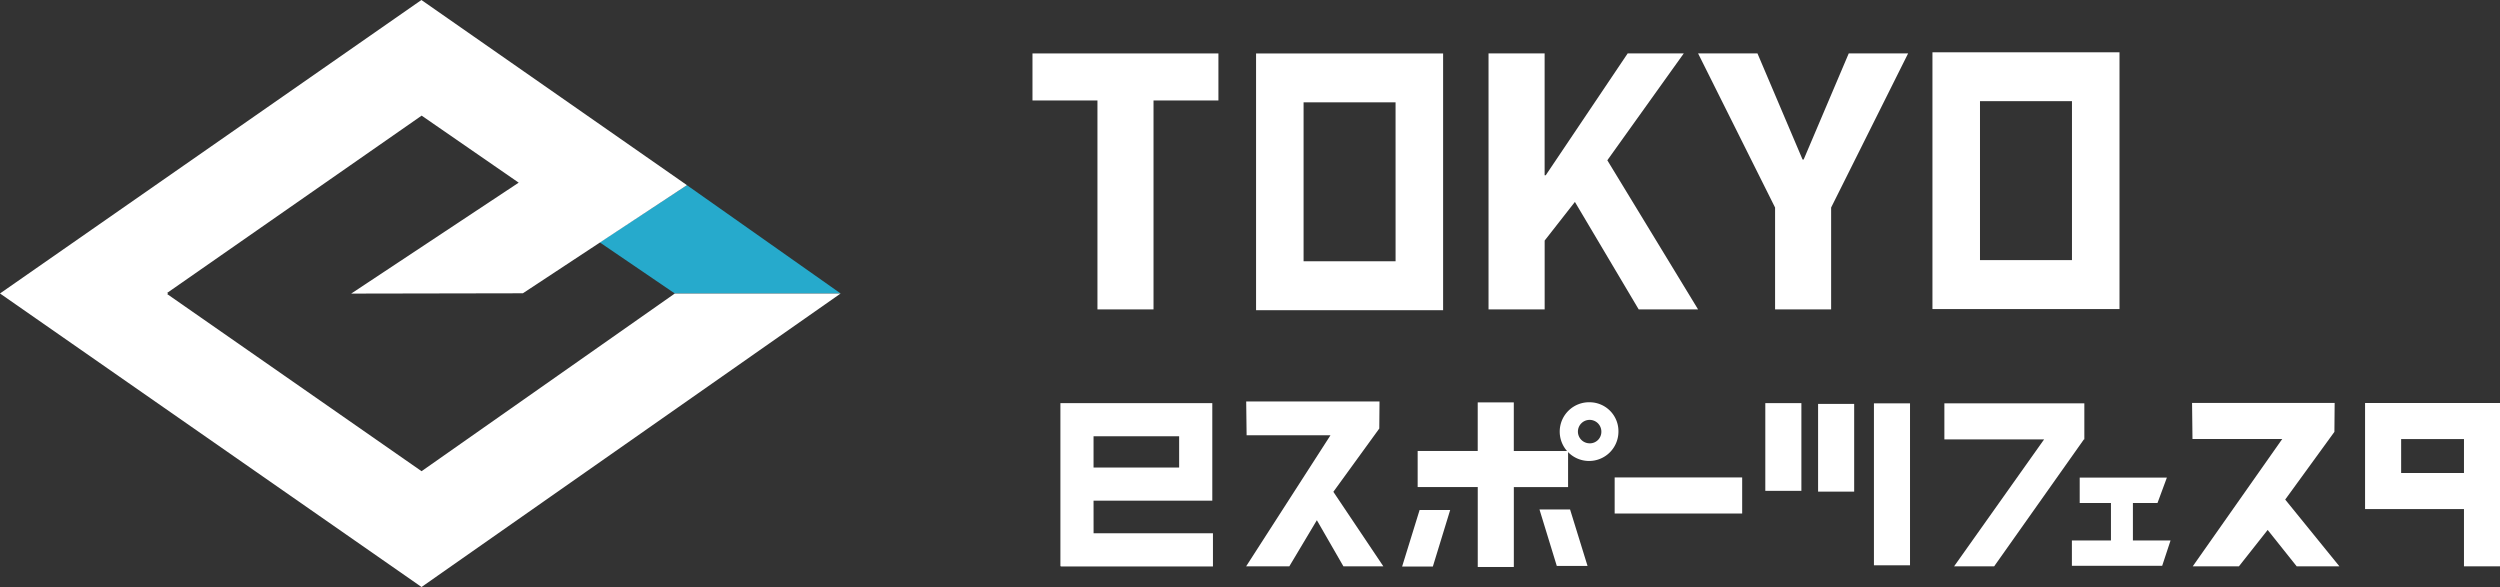 <svg xmlns="http://www.w3.org/2000/svg" width="160" height="37.568" viewBox="0 0 160 37.568">
  <rect x="0" y="0" width="160" height="37.568" fill="#333333" stroke="none"/>
  <g id="logo-esf-type02_2" transform="translate(80 18.784)">
    <g id="グループ_21" data-name="グループ 21" transform="translate(-80 -18.784)">
      <g id="グループ_18" data-name="グループ 18">
        <path id="パス_88" data-name="パス 88" d="M121.161,41.072l4.806,3.273h10.614l-9.839-6.932Z" transform="translate(-82.779 -25.562)" fill="#26aacc"/>
        <path id="パス_89" data-name="パス 89" d="M43.188,18.784,26.98,30.157,10.7,18.82l.056-.037-.055-.039L26.985,7.4l6.211,4.29-10.72,7.1,10.989-.02,10.5-6.92L26.97,0,0,18.782,26.978,37.568,53.8,18.784Z" fill="#fff"/>
      </g>
      <g id="グループ_19" data-name="グループ 19" transform="translate(67.864 25.695)">
        <rect id="長方形_17" data-name="長方形 17" width="8.161" height="2.309" transform="translate(35.474 4.861)" fill="#fff"/>
        <rect id="長方形_18" data-name="長方形 18" width="2.309" height="5.614" transform="translate(45.116 0.105)" fill="#fff"/>
        <rect id="長方形_19" data-name="長方形 19" width="2.309" height="5.614" transform="translate(48.494 0.155)" fill="#fff"/>
        <rect id="長方形_20" data-name="長方形 20" width="2.309" height="10.365" transform="translate(52.068 0.119)" fill="#fff"/>
        <path id="パス_90" data-name="パス 90" d="M216.347,87.683h7.6V87.57h0V82.408h0v-.966h-9.721V91.881h.042v.014h9.721V89.772h-7.64Zm0-4.119h5.478v2h-5.478Z" transform="translate(-214.224 -81.337)" fill="#fff"/>
        <path id="パス_91" data-name="パス 91" d="M283.268,106.655h1.967l1.108-3.615h-1.957Z" transform="translate(-261.396 -96.093)" fill="#fff"/>
        <path id="パス_92" data-name="パス 92" d="M311.013,102.922l1.108,3.615h1.968l-1.118-3.615Z" transform="translate(-280.351 -96.013)" fill="#fff"/>
        <path id="パス_93" data-name="パス 93" d="M317.3,81.271a1.879,1.879,0,1,0,1.819,1.878A1.849,1.849,0,0,0,317.3,81.271Zm0,2.627a.75.75,0,1,1,.726-.75A.738.738,0,0,1,317.3,83.9Z" transform="translate(-283.403 -81.221)" fill="#fff"/>
        <path id="パス_94" data-name="パス 94" d="M296.027,86.721V84.412h-3.474V81.3h-2.309v3.109H286.4v2.309h3.846v5.116h2.309V86.721Z" transform="translate(-263.534 -81.242)" fill="#fff"/>
        <path id="パス_95" data-name="パス 95" d="M260.271,82.843l.015-1.731h-8.532l.026,2.16h5.369l-5.4,8.391h2.764l1.763-2.953,1.7,2.953h2.556l-3.2-4.77Z" transform="translate(-239.861 -81.112)" fill="#fff"/>
        <path id="パス_96" data-name="パス 96" d="M451.968,83.254l.016-1.852h-9.126l.027,2.311h5.743L442.9,91.862h2.956l1.841-2.331,1.859,2.331h2.734l-3.471-4.275Z" transform="translate(-370.43 -81.31)" fill="#fff"/>
        <path id="パス_97" data-name="パス 97" d="M422.49,98.114h1.574l.6-1.623h-5.579v1.623h2v2.4h-2.5v1.623h5.778l.536-1.623H422.49Z" transform="translate(-353.848 -91.619)" fill="#fff"/>
        <path id="パス_98" data-name="パス 98" d="M401.777,83.8v-.037l0,0h0V81.492h-8.958V83.8H399.2l-5.759,8.122h2.564l5.742-8.122Z" transform="translate(-336.243 -81.372)" fill="#fff"/>
        <path id="パス_99" data-name="パス 99" d="M477.8,81.419v6.789h6.33v3.665h2.309V88.208h0V85.9h0V83.728h0V81.419Zm6.33,4.48h-4.021V83.728h4.022Z" transform="translate(-394.3 -81.322)" fill="#fff"/>
      </g>
      <g id="グループ_20" data-name="グループ 20" transform="translate(66.083 3.347)">
        <path id="パス_100" data-name="パス 100" d="M212.758,27.172V13.8H208.6v-3.01h11.9V13.8h-4.154V27.172Z" transform="translate(-208.604 -10.717)" fill="#fff"/>
        <path id="パス_101" data-name="パス 101" d="M300.725,27.172V10.787h3.59v7.8h.071l5.245-7.8h3.59l-4.893,6.841,5.808,9.544h-3.8l-4.083-6.879-1.936,2.473v4.407Z" transform="translate(-271.542 -10.717)" fill="#fff"/>
        <path id="パス_102" data-name="パス 102" d="M347.989,27.172V20.653l-4.928-9.866h3.8l2.887,6.793h.07l2.886-6.793h3.8l-4.928,9.866v6.519Z" transform="translate(-300.467 -10.717)" fill="#fff"/>
        <path id="パス_103" data-name="パス 103" d="M390.411,10.567V27h11.971V10.567Zm8.929,13.3h-5.887V13.694h5.887Z" transform="translate(-332.817 -10.567)" fill="#fff"/>
        <path id="パス_104" data-name="パス 104" d="M253.759,10.805v16.43H265.73V10.805Zm8.929,13.3H256.8V13.932h5.887Z" transform="translate(-239.454 -10.73)" fill="#fff"/>
      </g>
    </g>
  </g>
</svg>
